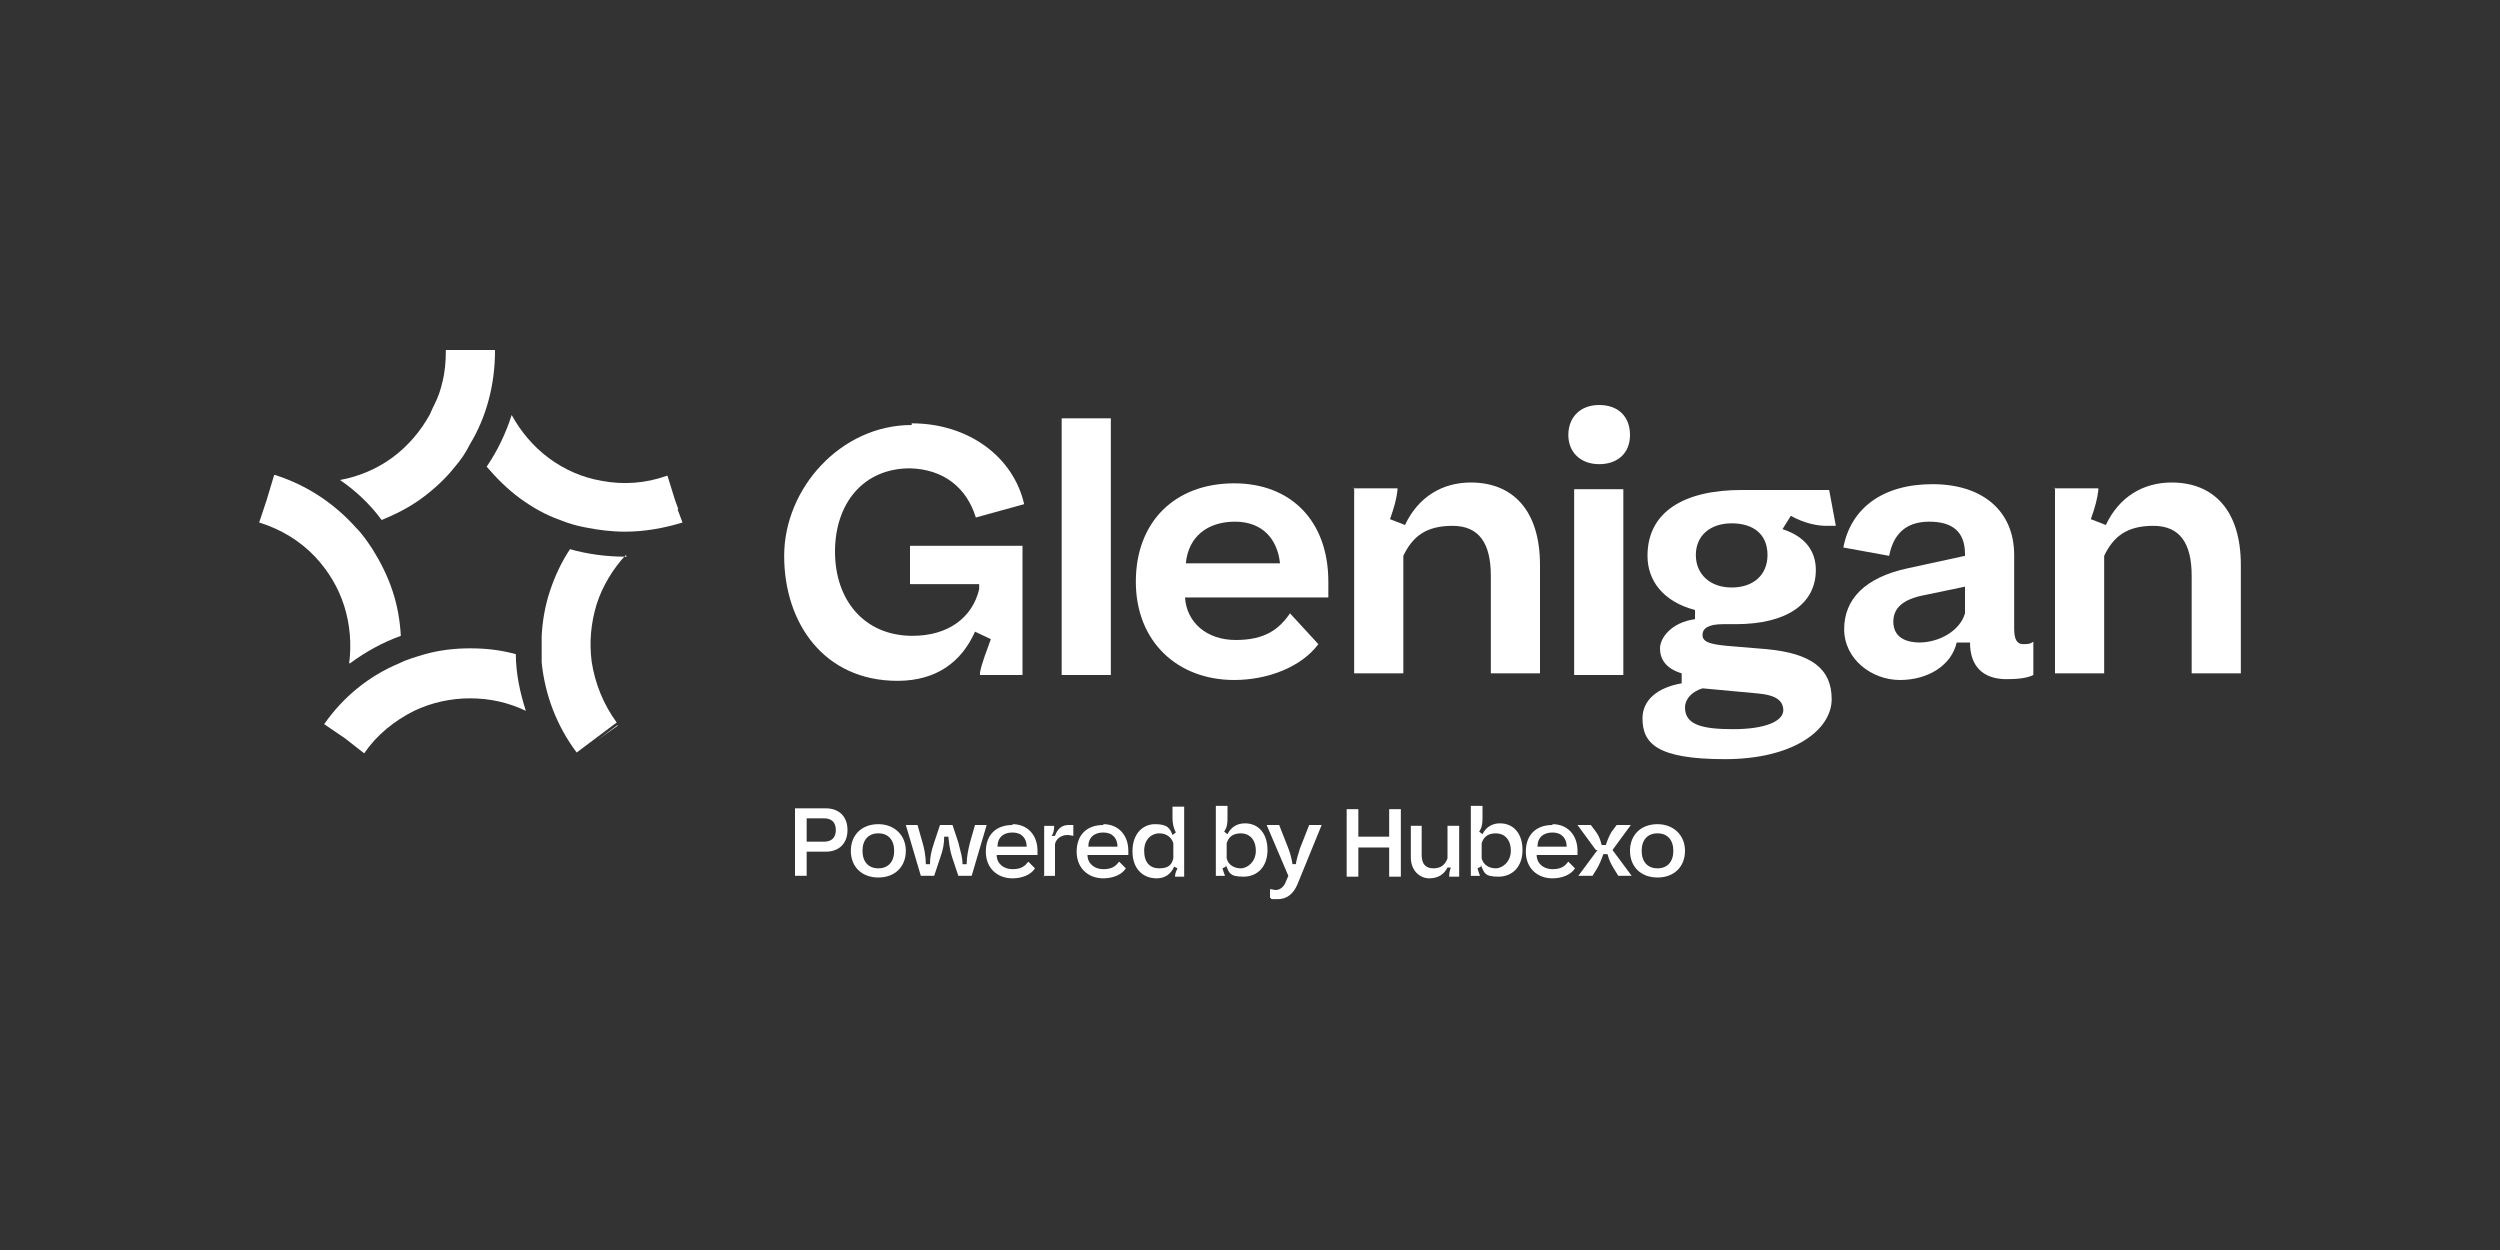 <?xml version="1.0" encoding="UTF-8"?> <svg xmlns="http://www.w3.org/2000/svg" id="Layer_1" version="1.1" viewBox="0 0 300 150"><rect x="0" y="0" width="300" height="150" fill="#333333" stroke="none"/><defs><style> .st0, .st1 { fill: #fff; } .st1 { opacity: 0; } </style></defs><rect class="st1" width="300" height="150"></rect><g><g><path class="st0" d="M45.8,62.4c1.7-.7,3.3-1.5,4.8-2.6,0,0,0,0,0,0,1.5-1.1,2.9-2.4,4-3.8.7-.8,1.3-1.7,1.8-2.7,2-3.3,3-7.2,3-11.2h0s0,0,0-.1h-5.9s0,0,0,.1h0c0,1.3-.1,2.5-.4,3.7-.2.9-.5,1.8-.9,2.6-.2.4-.4.8-.6,1.3-1.1,2-2.6,3.8-4.5,5.2,0,0,0,0,0,0h0s0,0,0,0c-1.9,1.4-4.1,2.3-6.3,2.7,1.9,1.3,3.6,2.9,5,4.8Z"></path><polygon class="st0" points="33 57.1 33 57.1 33 57.1 33 57.1 33 57.1"></polygon><path class="st0" d="M42,79.6c1.9-1.4,3.9-2.5,6.1-3.3-.1-1.8-.4-3.6-1-5.4-.6-1.8-1.4-3.4-2.4-5-.6-.9-1.2-1.8-2-2.6-2.6-2.9-5.9-5.1-9.7-6.3,0,0,0,0,0,0,0,0,0,0-.1,0,0,0,0,0,0,0l-.9,3-.9,2.7s0,0,0,0c0,0,0,0,0,0h0s0,0,0,0c2.6.8,4.9,2.2,6.7,4.1,1.6,1.7,2.8,3.7,3.5,5.9.7,2.2.9,4.6.6,6.9Z"></path><polygon class="st0" points="39 86.9 39 86.9 39 86.9 39 86.9 39 86.9"></polygon><path class="st0" d="M56.5,77.8h0c-1.9,0-3.7.2-5.5.7-1,.3-2.1.6-3.1,1.1-3.6,1.5-6.7,4-9,7.3,0,0,0,0,0,0,0,0,0,0,0,0,0,0,0,0,0,0l2.5,1.7,2.3,1.8s0,0,0,0c0,0,0,0,0,0h0s0,0,0,0c1.5-2.2,3.6-3.9,6-5.1,2.1-1,4.4-1.5,6.7-1.5h0c2.4,0,4.6.5,6.7,1.5-.7-2.2-1.2-4.5-1.2-6.8-1.8-.5-3.6-.7-5.5-.7Z"></path><path class="st0" d="M74.1,87s0,0,0,0l-2.4,1.8,2.4-1.7Z"></path><polygon class="st0" points="71.6 88.7 71.6 88.7 71.6 88.7 74 86.9 74 86.9 71.6 88.7 71.6 88.7"></polygon><path class="st0" d="M75.2,66.8c0,0-.2,0-.2,0-2.2,0-4.5-.3-6.6-.9-1,1.5-1.8,3.2-2.4,5-.6,1.8-.9,3.6-1,5.4,0,1.1,0,2.2,0,3.2.4,3.9,1.8,7.6,4.2,10.8,0,0,0,0,0,0,0,0,0,0,0,0l2.4-1.8h0s2.4-1.8,2.4-1.8h0c-1.6-2.2-2.6-4.7-3-7.3-.3-2.3-.1-4.6.6-6.9.7-2.2,2-4.3,3.5-5.9Z"></path><polygon class="st0" points="80 57.1 80 57.1 80.9 59.9 80 57.1"></polygon><path class="st0" d="M81.4,61.1l-.4-1.1h0s0,0,0,0l-.9-2.9s0,0-.1,0l1,2.8-1-2.8h0c-2.5.9-5.2,1.1-7.8.6-2.3-.4-4.4-1.3-6.3-2.7-1.9-1.4-3.4-3.2-4.5-5.2-.7,2.2-1.7,4.3-3,6.2,1.2,1.4,2.5,2.7,4,3.8,1.5,1.1,3.1,2,4.8,2.6,1,.4,2,.7,3.1.9,1.5.3,3.1.5,4.7.5,2.3,0,4.6-.4,6.9-1.1,0,0,0,0,0,0,0,0,0,0,0,0h0l-.6-1.6Z"></path></g><g><path class="st0" d="M96.8,102.3v2.8h-1.4v-8.1h3.7c1.6,0,2.6,1,2.6,2.6s-1,2.6-2.6,2.6h-2.3ZM96.8,98.3v2.7h2.1c.9,0,1.4-.5,1.4-1.4s-.5-1.4-1.4-1.4h-2.1Z"></path><path class="st0" d="M105.4,98.9c1.9,0,3.3,1.3,3.3,3.2s-1.3,3.2-3.3,3.2-3.3-1.3-3.3-3.2,1.3-3.2,3.3-3.2ZM105.4,100c-1.2,0-1.9.8-1.9,2.1s.7,2.1,1.9,2.1,1.9-.8,1.9-2.1-.7-2.1-1.9-2.1Z"></path><path class="st0" d="M108.7,99h1.4l.6,2.1c.2.7.4,1.6.4,2.6h.5c0-.8.1-1.4.5-2.6l.7-2.1h1.5l.7,2.1c.3,1.2.5,1.8.5,2.6h.5c0-.9.2-1.8.4-2.6l.6-2.1h1.4l-1.8,6.1h-1.6l-.7-2.1c-.4-1.2-.4-1.9-.5-2.6h-.5c0,.8-.1,1.5-.5,2.6l-.7,2.1h-1.6l-1.8-6.1Z"></path><path class="st0" d="M121.5,98.9c1.8,0,3,1.3,3,3.2v.5h-4.9c0,1,.8,1.7,1.9,1.7s1.5-.4,1.9-.9l.8.8c-.5.8-1.6,1.2-2.7,1.2-1.8,0-3.2-1.2-3.2-3.2s1.2-3.2,3.2-3.2ZM123.2,101.6c0-1-.6-1.7-1.7-1.7s-1.8.6-1.8,1.7h3.5Z"></path><path class="st0" d="M125.3,105.2v-6.1h1.2c0,.6-.1.9-.3,1.2h.4c.3-.9.9-1.3,1.6-1.3s.5,0,.6,0v1.3c-.1,0-.4-.1-.7-.1-.8,0-1.4.5-1.5,1.1v3.8h-1.4Z"></path><path class="st0" d="M132.4,98.9c1.8,0,3,1.3,3,3.2v.5h-4.9c0,1,.8,1.7,1.9,1.7s1.5-.4,1.9-.9l.8.8c-.5.8-1.6,1.2-2.7,1.2-1.8,0-3.2-1.2-3.2-3.2s1.2-3.2,3.2-3.2ZM134.1,101.6c0-1-.6-1.7-1.7-1.7s-1.8.6-1.8,1.7h3.5Z"></path><path class="st0" d="M135.9,102.1c0-2,1.2-3.2,2.7-3.2s1.8.5,2.1,1.3l.4-.3c-.3-.6-.4-1.1-.4-1.8v-1.3h1.4v8.4h-1.1c0-.3.1-.6.3-1l-.4-.2c-.4.9-1.1,1.4-2.1,1.4-1.7,0-2.9-1.2-2.9-3.2ZM140.8,103v-1.8c-.2-.7-.8-1.2-1.7-1.2s-1.8.7-1.8,2.1.7,2.1,1.8,2.1,1.5-.4,1.7-1.2Z"></path><path class="st0" d="M147.1,104l-.4.2c.1.4.2.6.3.9h0c0,0-1.1,0-1.1,0v-8.4h1.4v1.3c0,.7,0,1.2-.4,1.8l.4.3c.4-.8,1.1-1.3,2.1-1.3,1.6,0,2.7,1.2,2.7,3.2s-1.2,3.2-2.9,3.2-1.7-.5-2.1-1.4ZM150.7,102.1c0-1.4-.8-2.1-1.8-2.1s-1.5.5-1.7,1.2v1.8c.2.8.9,1.2,1.7,1.2s1.8-.8,1.8-2.1Z"></path><path class="st0" d="M152.4,107.8v-1.1c.2,0,.5.1.7.1.5,0,1-.4,1.2-1l.3-.7-2.6-6.1h1.5l1.1,2.8c.3.8.4,1.3.5,1.9h.4c.1-.7.3-1.2.5-1.9l1.1-2.8h1.5l-2.9,7.1c-.5,1.2-1.3,1.8-2.4,1.8s-.6,0-.9-.2Z"></path><path class="st0" d="M161.6,97.1h1.4v3.3h3.7v-3.3h1.4v8.1h-1.4v-3.5h-3.7v3.5h-1.4v-8.1Z"></path><path class="st0" d="M175.2,105.2h-1.3c0-.5.1-.8.2-1.1h-.4c-.4.8-1.1,1.3-2.2,1.3s-2.2-.9-2.2-2.5v-3.8h1.3v3.5c0,1.1.5,1.6,1.4,1.6s1.4-.4,1.7-1.2v-3.9h1.4v6.1Z"></path><path class="st0" d="M177.7,104l-.4.2c.1.4.2.6.3.9h0c0,0-1.1,0-1.1,0v-8.4h1.4v1.3c0,.7,0,1.2-.4,1.8l.4.3c.4-.8,1.1-1.3,2.1-1.3,1.6,0,2.7,1.2,2.7,3.2s-1.2,3.2-2.9,3.2-1.7-.5-2.1-1.4ZM181.3,102.1c0-1.4-.8-2.1-1.8-2.1s-1.5.5-1.7,1.2v1.8c.2.8.9,1.2,1.7,1.2s1.8-.8,1.8-2.1Z"></path><path class="st0" d="M186.3,98.9c1.8,0,3,1.3,3,3.2v.5h-4.9c0,1,.8,1.7,1.9,1.7s1.5-.4,1.9-.9l.8.8c-.5.8-1.6,1.2-2.7,1.2-1.8,0-3.2-1.2-3.2-3.2s1.2-3.2,3.2-3.2ZM188,101.6c0-1-.6-1.7-1.7-1.7s-1.8.6-1.8,1.7h3.5Z"></path><path class="st0" d="M191.5,102l-2.2-3h1.6l.6.8c.3.4.5.8.7,1.6h.5c.2-.6.4-1.1.7-1.6l.6-.8h1.7l-2.2,3,2.3,3.1h-1.6l-.5-.8c-.3-.5-.6-1-.8-1.8h-.5c-.2.6-.5,1.3-.8,1.8l-.5.8h-1.7l2.3-3.1Z"></path><path class="st0" d="M198.9,98.9c1.9,0,3.3,1.3,3.3,3.2s-1.3,3.2-3.3,3.2-3.3-1.3-3.3-3.2,1.3-3.2,3.3-3.2ZM198.9,100c-1.2,0-1.9.8-1.9,2.1s.7,2.1,1.9,2.1,1.9-.8,1.9-2.1-.7-2.1-1.9-2.1Z"></path></g><g><path class="st0" d="M109.4,50.8c6.8,0,12.2,4,13.5,9.7l-5.8,1.6c-1.1-3.6-3.9-5.8-7.9-5.9-5.6,0-9,4.2-9,10s3.5,10.1,9.3,10.1c4.3,0,7.2-2.2,8-5.6v-.6h-8.3v-4.6h13.5v15.5h-5.1v-.3c.2-1.1.8-2.6,1.3-4l-1.9-.9c-1.6,3.6-4.6,5.9-9.3,5.9-8.8,0-13.6-6.9-13.6-15s6.8-15.7,15.3-15.7Z"></path><path class="st0" d="M127.4,50.2h5.9v30.8h-5.9v-30.8Z"></path><path class="st0" d="M148.1,58c6.8,0,11.3,4.5,11.3,11.8v1.9h-17.2c.2,3,2.6,5.1,6.1,5.1s5.2-1.3,6.5-3.2l3.4,3.7c-2,2.7-6,4.3-10.1,4.3-6.8,0-11.8-4.6-11.8-11.8s4.7-11.8,11.8-11.8ZM153.6,67.6c-.3-2.9-2.1-5-5.4-5s-5.6,1.8-5.9,5h11.3Z"></path><path class="st0" d="M162.4,58.6h5.3v.2c-.1,1-.4,2.1-.9,3.5l1.8.7c1.6-3.4,4.5-5.1,7.9-5.1,5,0,8.3,3.3,8.3,9.9v13h-5.9v-11.7c0-3.9-1.4-6-4.6-6s-4.8,1.3-5.9,3.6v14.1h-5.9v-22.3Z"></path><path class="st0" d="M188.2,52.2c0-2.1,1.4-3.6,3.7-3.6s3.7,1.4,3.7,3.6-1.5,3.5-3.7,3.5-3.7-1.4-3.7-3.5ZM188.9,81v-22.3h5.9v22.3h-5.9Z"></path><path class="st0" d="M197.1,86.2c0-2.2,1.8-3.7,4.7-4.2v-1.2c-2-.6-2.6-1.8-2.6-3s1.3-3.1,4.2-3.5v-1.1c-3.8-1-5.7-3.5-5.7-6.5,0-5.3,4.4-7.9,11.3-7.9h10.5l.8,4.3h-1.2c-1,0-2.6-.3-4.2-1.2l-1,1.6c2.8.9,4,2.7,4,4.9,0,4-3.4,6.5-9.6,6.5h-1.5c-1.8,0-2.5.5-2.5,1.3s.8,1.1,2.9,1.3l4.8.4c5.3.5,7.8,2.3,7.8,6s-4.6,7.2-12.8,7.2-9.9-1.9-9.9-4.9ZM214,85.3c0-1.2-.8-1.9-3.2-2.1l-6.5-.6c-1.3.4-2.1,1.3-2.1,2.3,0,2.1,2.1,2.6,5.8,2.6s6-.9,6-2.3ZM212.1,66.6c0-2.5-1.7-3.8-4.3-3.8s-4.3,1.5-4.3,3.8,1.7,3.9,4.3,3.9,4.3-1.5,4.3-3.9Z"></path><path class="st0" d="M235.8,66.8v-.3c0-2.7-1.5-3.9-4.3-3.9s-4.3,1.5-4.8,4.1l-5.5-1c.9-4.7,4.7-7.6,10.7-7.6s9.8,3.2,9.8,8.5v8.8c0,1.3.3,1.9,1.1,1.9s.9-.1,1.2-.3v4c-.8.4-2,.5-3.2.5-2.9,0-4.4-1.6-4.4-4.4h-1.6c-.6,2.7-3.4,4.5-6.8,4.5s-6.7-2.5-6.7-6.1,2.5-6.2,7.6-7.3l6.9-1.5ZM230.3,77.1c2.4,0,4.9-1.4,5.5-3.5v-3.2l-4.8,1c-2.7.5-3.8,1.6-3.8,3.2s1.1,2.5,3.2,2.5Z"></path><path class="st0" d="M246.5,58.6h5.3v.2c-.1,1-.4,2.1-.9,3.5l1.8.7c1.6-3.4,4.5-5.1,7.9-5.1,5,0,8.3,3.3,8.3,9.9v13h-5.9v-11.7c0-3.9-1.4-6-4.6-6s-4.8,1.3-5.9,3.6v14.1h-5.9v-22.3Z"></path></g></g></svg> 